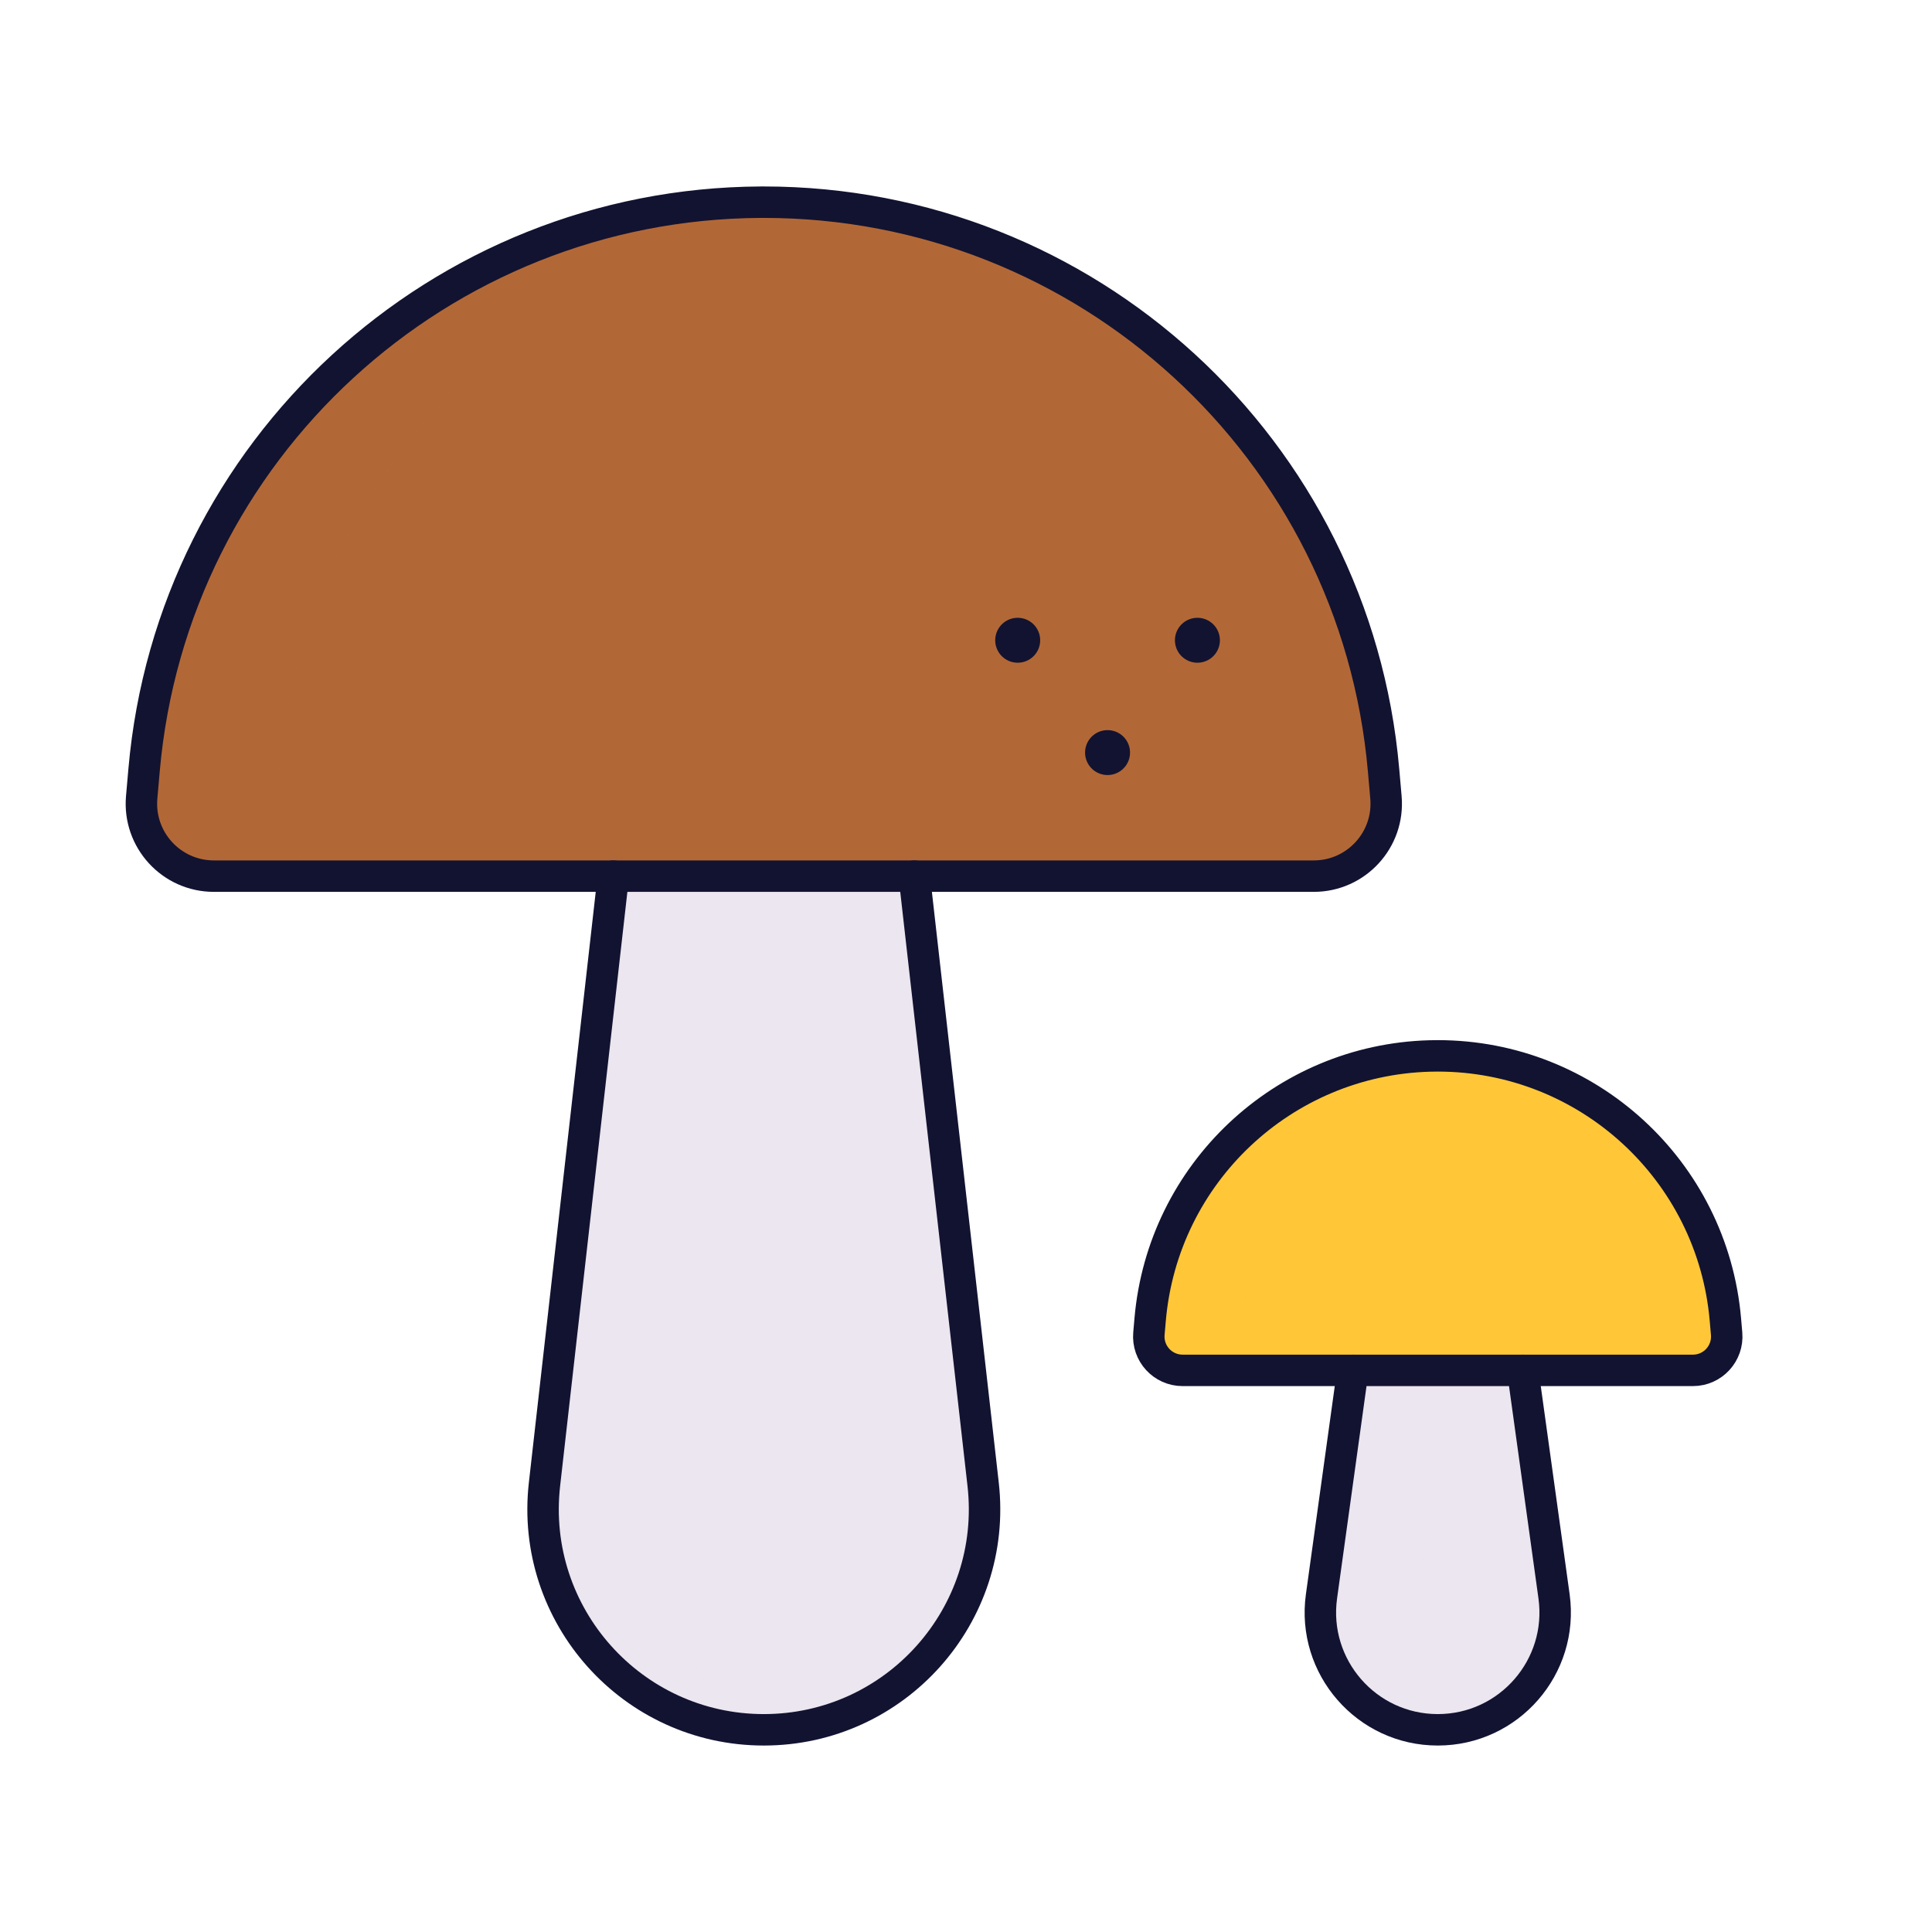 <svg xmlns="http://www.w3.org/2000/svg" width="430" height="430" style="width:100%;height:100%;transform:translate3d(0,0,0);content-visibility:visible" viewBox="0 0 430 430"><defs><clipPath id="a"><path d="M0 0h430v430H0z"/></clipPath><clipPath id="d"><path d="M0 0h430v430H0z"/></clipPath><clipPath id="c"><path d="M0 0h430v430H0z"/></clipPath><clipPath id="b"><path d="M0 0h430v430H0z"/></clipPath></defs><g clip-path="url(#a)"><g clip-path="url(#b)" style="display:none"><g style="display:none"><path class="secondary"/><path class="secondary" style="mix-blend-mode:multiply"/></g><g style="display:none"><path class="tertiary"/><path class="tertiary" style="mix-blend-mode:multiply"/></g><g style="display:none"><path class="secondary"/><path class="secondary" style="mix-blend-mode:multiply"/></g><g style="display:none"><path class="quaternary"/><path class="quaternary" style="mix-blend-mode:multiply"/></g><g style="display:none"><path class="secondary"/><path class="secondary" style="mix-blend-mode:multiply"/></g><g style="display:none"><path class="tertiary"/><path class="tertiary" style="mix-blend-mode:multiply"/></g><path fill="none" class="primary" style="display:none"/><path fill="none" class="primary" style="display:none"/><path fill="none" class="primary" style="display:none"/><g fill="none" style="display:none"><path class="primary"/><path class="primary"/><path class="primary"/><path class="primary"/></g><path fill="none" class="primary" style="display:none"/><path fill="none" class="primary" style="display:none"/><g style="display:none"><path class="secondary"/><path class="secondary" style="mix-blend-mode:multiply"/></g><path fill="none" class="primary" style="display:none"/><g style="display:none"><path class="quaternary"/><path class="quaternary" style="mix-blend-mode:multiply"/></g><g fill="none" style="display:none"><path class="primary"/><path class="primary"/><path class="primary"/><path class="primary"/></g></g><g clip-path="url(#c)" style="display:block"><g style="display:block"><path fill="#EBE6EF" d="M294.121 355.284 301.094 305v-5.377h37.812V305l6.973 50.284C348.057 370.99 335.856 385 320 385s-28.057-14.01-25.879-29.716" class="secondary"/><g opacity=".5" style="mix-blend-mode:multiply"><path fill="#EBE6EF" d="M314.121 365.284c-1.022 7.367 1.121 14.36 5.319 19.71-15.582-.326-27.471-14.19-25.319-29.71L301.094 305h37.813l1.386 10h-16.586a3 3 0 0 0-2.972 2.588z" class="secondary" opacity="1"/></g></g><g style="display:block"><path fill="#FFC738" d="M320 235c-33.328 0-61.125 25.481-64.015 58.684l-.273 3.142c-.383 4.395 3.081 8.174 7.493 8.174h113.59c4.412 0 7.876-3.779 7.493-8.174l-.273-3.142C381.125 260.481 353.328 235 320 235" class="tertiary"/><g opacity=".5" style="mix-blend-mode:multiply"><path fill="#FFC738" d="M255.985 293.684C258.875 260.481 286.672 235 320 235c3.398 0 6.738.265 10 .776-28.737 4.5-51.419 28.09-54.015 57.908l-.274 3.142c-.383 4.395 3.082 8.174 7.494 8.174h-20c-4.412 0-7.877-3.779-7.494-8.174z" class="tertiary" opacity="1"/></g></g><g style="display:block"><path fill="#EBE6EF" d="M121.187 330.349C117.889 359.483 140.68 385 170 385s52.111-25.517 48.813-54.651L203.491 195v-6.28l-66.982.002V195z" class="secondary"/><g opacity=".5" style="mix-blend-mode:multiply"><path fill="#EBE6EF" d="M121.187 330.35c-3.083 27.235 16.634 51.309 43.17 54.331-9.582-10.107-14.879-24.233-13.17-39.331l15.021-132.687a3 3 0 0 1 2.981-2.662h36l-1.698-15H136.51z" class="secondary" opacity="1"/></g></g><g style="display:block"><path fill="#B26836" d="M170 45C98.208 45 38.324 99.873 32.066 171.392l-.532 6.078c-.825 9.424 6.603 17.53 16.063 17.53h244.806c9.46 0 16.888-8.106 16.063-17.53l-.532-6.078C301.676 99.873 241.792 45 170 45" class="quaternary"/><g opacity=".5" style="mix-blend-mode:multiply"><path fill="#B26836" d="M32.066 171.392C38.324 99.873 98.208 45 170 45c5.064 0 10.069.273 15 .806-64.974 7.018-117.118 59.112-122.934 125.586l-.532 6.078c-.825 9.424 6.603 17.53 16.063 17.53h-30c-9.46 0-16.888-8.106-16.063-17.53z" class="quaternary" opacity="1"/></g></g><path fill="none" stroke="#121331" stroke-linecap="round" stroke-linejoin="round" stroke-width="7" d="m18.906-40 6.973 50.284C28.057 25.99 15.856 40 0 40s-28.057-14.01-25.879-29.716L-18.906-40" class="primary" style="display:block" transform="translate(320 345)"/><path fill="none" stroke="#121331" stroke-linecap="round" stroke-linejoin="round" stroke-width="7" d="M0-35q-.919 0-1.832.026c-32.51.914-59.346 26.066-62.183 58.658l-.273 3.142C-64.671 31.221-61.207 35-56.795 35h113.59c4.412 0 7.876-3.779 7.493-8.174l-.273-3.142C61.125-9.519 33.328-35 0-35" class="primary" style="display:block" transform="translate(320 270)"/><path fill="none" stroke="#121331" stroke-linecap="round" stroke-linejoin="round" stroke-width="7" d="M-33.491-95-48.813 40.349C-52.111 69.483-29.32 95 0 95s52.111-25.517 48.813-54.651L33.491-95" class="primary" style="display:block" transform="translate(170 290)"/><g fill="none" stroke="#121331" stroke-linecap="round" style="display:block"><path stroke-linejoin="round" stroke-width="7" d="m170 45-.688.002c-71.487.349-131.008 55.099-137.246 126.39l-.532 6.078c-.825 9.424 6.603 17.53 16.063 17.53h244.806c9.46 0 16.888-8.106 16.063-17.53l-.532-6.078C301.676 99.873 241.792 45 170 45" class="primary"/><path stroke-width="10" d="M266.51 142.5h-.01m-39.99 0h-.01m20.01 25h-.01" class="primary"/></g></g><g clip-path="url(#d)" style="display:none"><g style="display:none"><path class="secondary"/><path class="secondary" style="mix-blend-mode:multiply"/></g><path fill="none" class="primary" style="display:none"/><g style="display:none"><path class="tertiary"/><path class="tertiary" style="mix-blend-mode:multiply"/></g><path fill="none" class="primary" style="display:none"/><g style="display:none"><path class="secondary"/><path class="secondary" style="mix-blend-mode:multiply"/></g><path fill="none" class="primary" style="display:none"/><g style="display:none"><path class="quaternary"/><path class="quaternary" style="mix-blend-mode:multiply"/></g><g fill="none" style="display:none"><path class="primary"/><path class="primary"/><path class="primary"/><path class="primary"/></g></g></g></svg>
